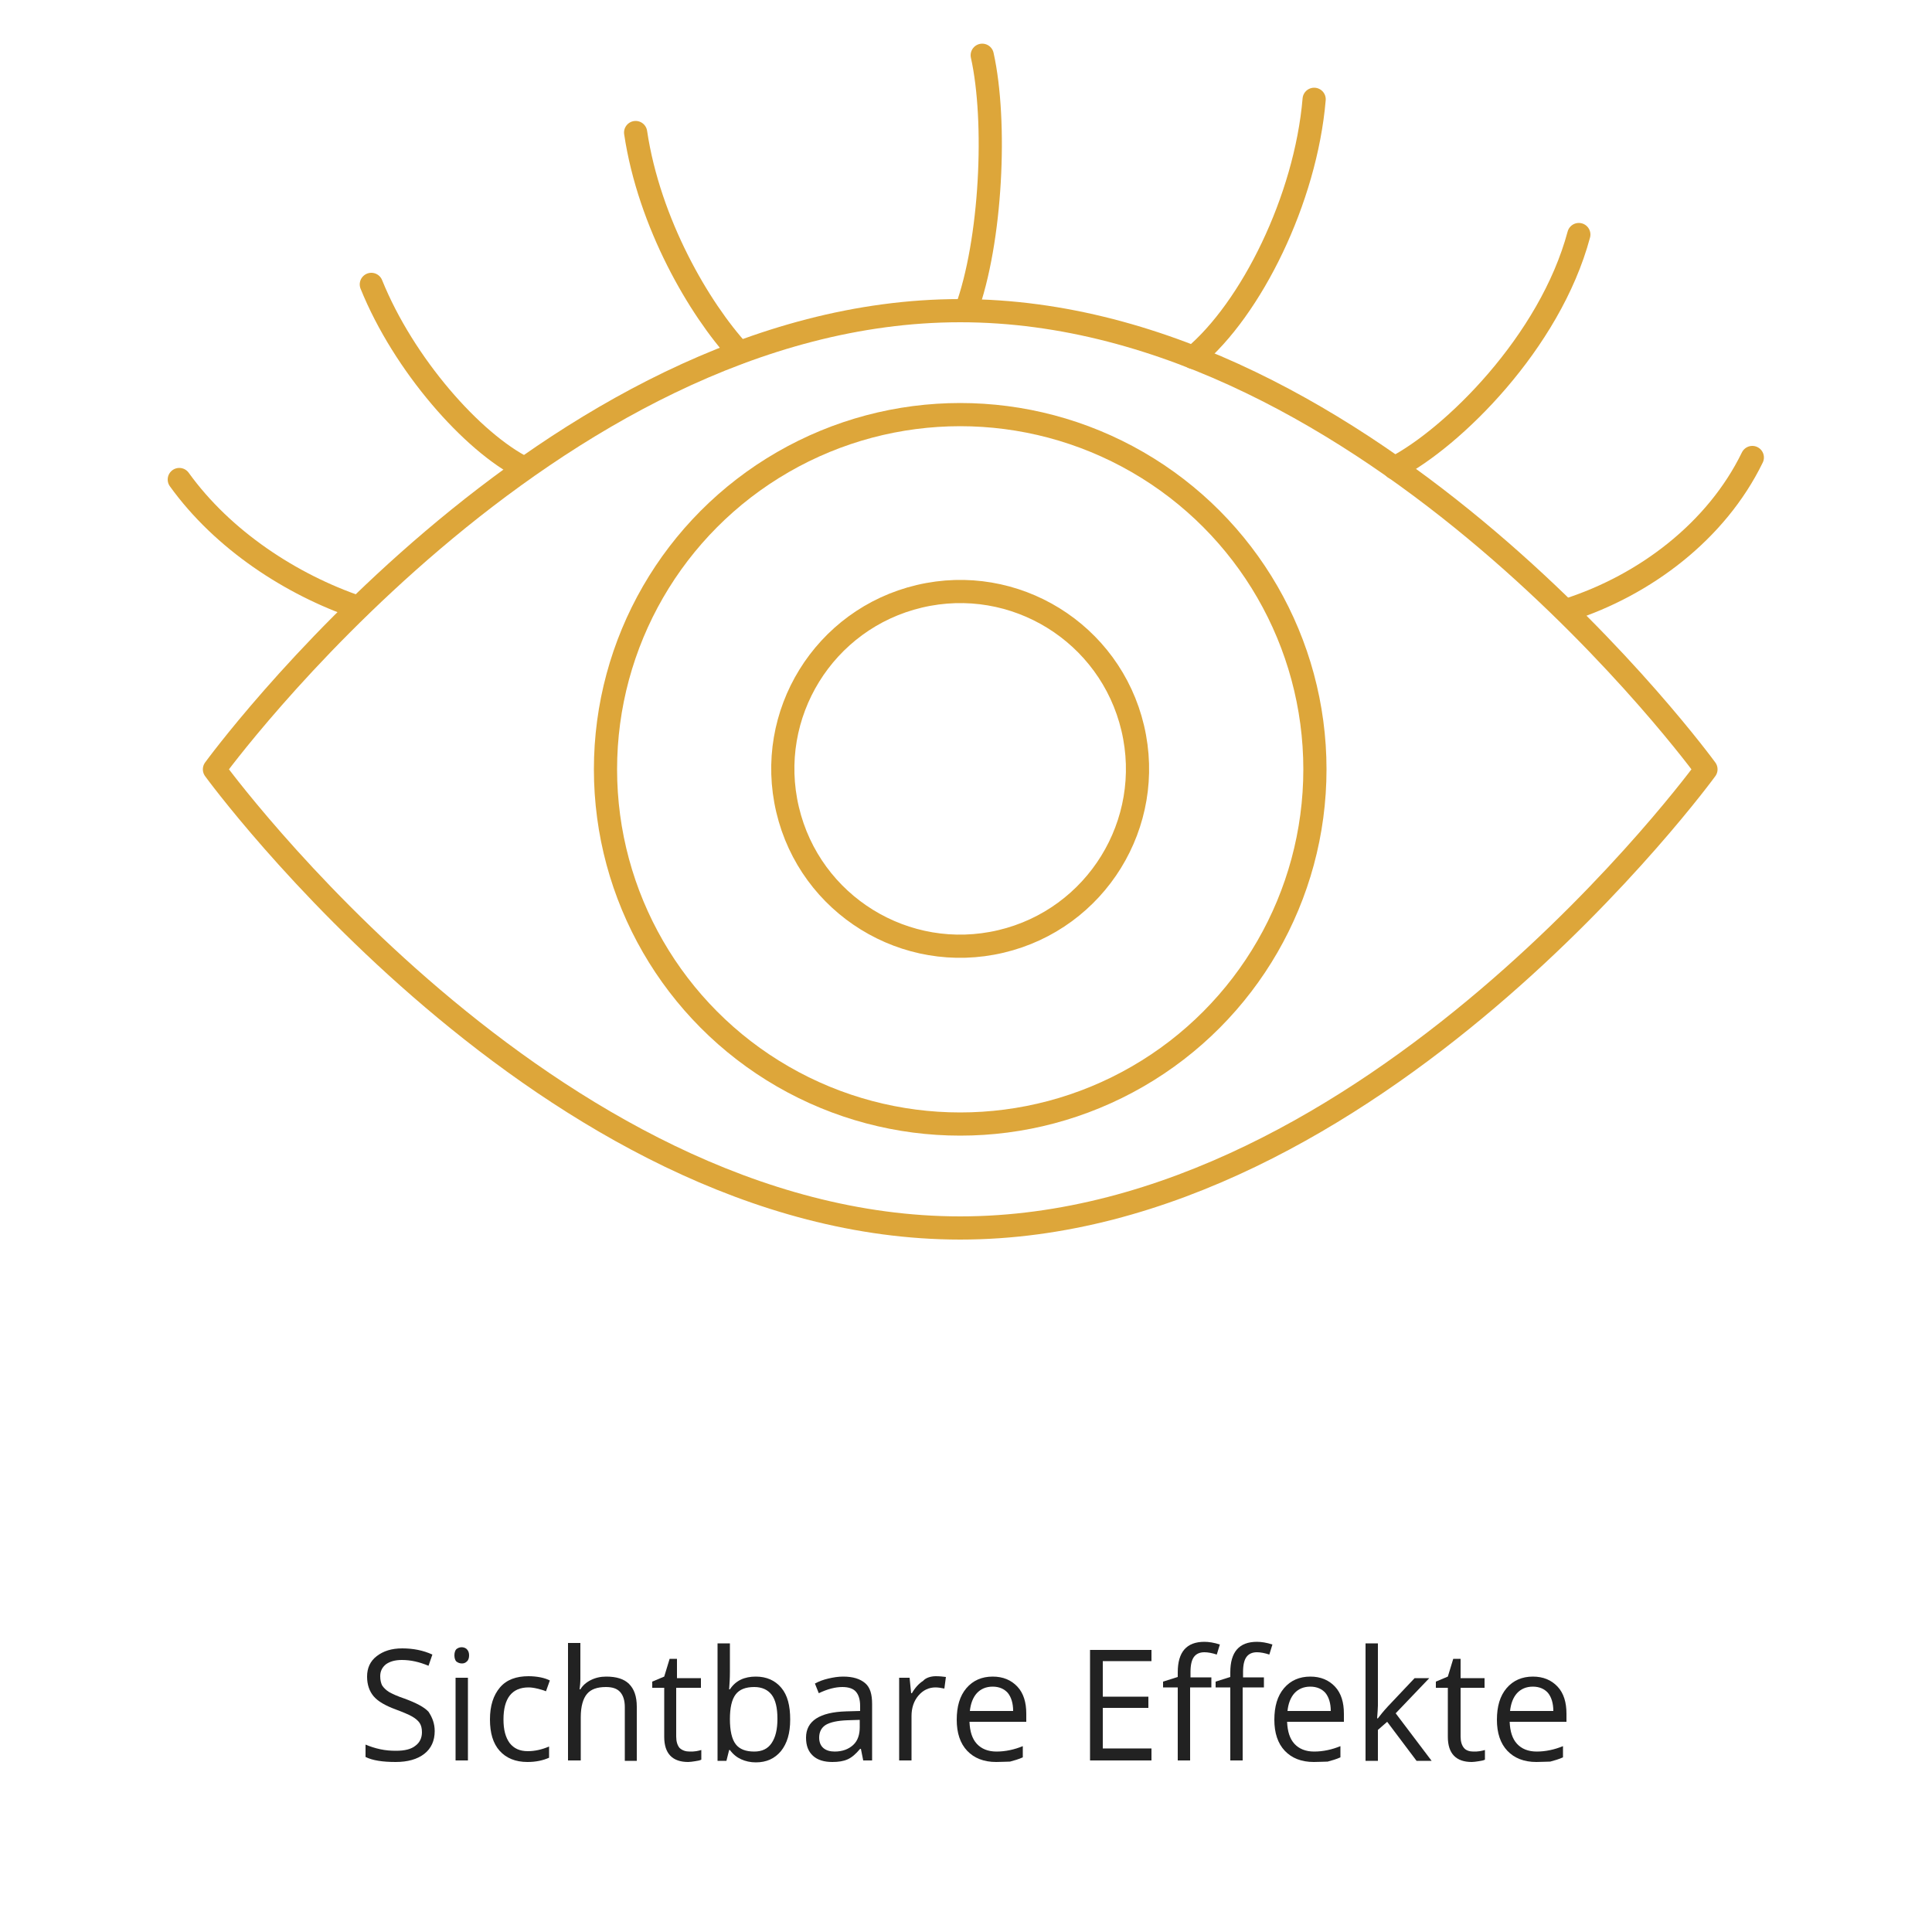 <svg xmlns="http://www.w3.org/2000/svg" xmlns:xlink="http://www.w3.org/1999/xlink" id="Ebene_1" x="0px" y="0px" width="500px" height="500px" viewBox="0 0 500 500" style="enable-background:new 0 0 500 500;" xml:space="preserve"><style type="text/css">	.st0{fill:none;stroke:#DDA63A;stroke-width:6;stroke-linecap:round;stroke-linejoin:round;stroke-miterlimit:10;}	.st1{fill:none;stroke:#DDA63A;stroke-width:6;stroke-miterlimit:10;}	.st2{fill:none;stroke:#DDA63A;stroke-width:6;stroke-linecap:round;stroke-linejoin:round;}	.st3{fill:#DDA63A;}	.st4{fill:#222222;}</style><g>	<path class="st0" d="M441.5,199.1c0,0-86.4,118.7-193,118.7s-193-118.7-193-118.7s86.4-118.7,193-118.7S441.5,199.1,441.5,199.1z"></path>	<circle class="st0" cx="248.5" cy="199.1" r="91.8"></circle>			<ellipse transform="matrix(0.973 -0.23 0.23 0.973 -39.095 62.412)" class="st0" cx="248.5" cy="199.1" rx="45.9" ry="45.9"></ellipse>	<g>		<path class="st0" d="M254.2,14.3c3.8,17.1,2.4,48.1-4.2,66.1"></path>		<path class="st0" d="M164.5,34.3c3.5,23.5,16.5,45.7,26.8,56.9"></path>		<path class="st0" d="M96.1,73.6c8.4,20.8,26.2,40.9,39.6,47.6"></path>		<path class="st0" d="M46.4,124.1c11.3,15.7,29,27.2,46.3,33.1"></path>		<path class="st0" d="M308.8,92.5c15-12.5,29.1-40.9,31.3-66.8"></path>		<path class="st0" d="M360.9,121.1c14.9-7.7,40.2-32.4,47.7-60.4"></path>		<path class="st0" d="M405.9,157.8c19.8-6.4,38.3-20.3,47.6-39.4"></path>	</g></g><g>	<path class="st4" d="M112.5,448c0,2.5-0.9,4.5-2.7,5.9c-1.8,1.4-4.3,2.1-7.4,2.1c-3.4,0-6-0.4-7.8-1.3v-3.2  c1.2,0.5,2.4,0.9,3.8,1.2c1.4,0.3,2.7,0.4,4.1,0.4c2.2,0,3.9-0.4,5-1.3c1.1-0.8,1.7-2,1.7-3.5c0-1-0.2-1.8-0.6-2.4  c-0.4-0.6-1.1-1.2-2-1.7c-0.9-0.5-2.3-1.1-4.2-1.8c-2.7-1-4.6-2.1-5.7-3.4c-1.1-1.3-1.7-3-1.7-5.1c0-2.2,0.8-4,2.5-5.3  c1.7-1.3,3.8-2,6.6-2c2.8,0,5.4,0.5,7.8,1.6l-1,2.9c-2.4-1-4.6-1.5-6.9-1.5c-1.8,0-3.1,0.4-4.1,1.1c-1,0.8-1.5,1.8-1.5,3.1  c0,1,0.2,1.8,0.5,2.4c0.4,0.6,1,1.2,1.8,1.7c0.9,0.5,2.2,1.1,4,1.7c3,1.1,5.1,2.2,6.2,3.4C111.9,444.5,112.5,446.1,112.5,448z"></path>	<path class="st4" d="M117.6,428.4c0-0.7,0.2-1.3,0.5-1.6c0.4-0.3,0.8-0.5,1.4-0.5c0.5,0,1,0.2,1.3,0.5c0.4,0.4,0.6,0.9,0.6,1.6  s-0.2,1.3-0.6,1.6c-0.4,0.4-0.8,0.5-1.3,0.5c-0.5,0-1-0.2-1.4-0.5C117.8,429.7,117.6,429.1,117.6,428.4z M121.1,455.6h-3.2v-21.4  h3.2V455.6z"></path>	<path class="st4" d="M136.5,456c-3.1,0-5.5-1-7.2-2.9s-2.5-4.6-2.5-8.1c0-3.6,0.9-6.3,2.6-8.3c1.7-2,4.2-2.9,7.4-2.9  c1,0,2.1,0.1,3.1,0.3c1,0.2,1.8,0.5,2.4,0.8l-1,2.8c-0.7-0.3-1.5-0.5-2.3-0.7c-0.8-0.2-1.6-0.3-2.2-0.3c-4.3,0-6.5,2.8-6.5,8.3  c0,2.6,0.5,4.6,1.6,6.1c1.1,1.4,2.6,2.1,4.7,2.1c1.8,0,3.6-0.4,5.5-1.2v2.9C140.5,455.6,138.7,456,136.5,456z"></path>	<path class="st4" d="M161.7,455.6v-13.8c0-1.7-0.4-3-1.2-3.9c-0.8-0.9-2-1.3-3.7-1.3c-2.3,0-3.9,0.6-4.9,1.8s-1.6,3.2-1.6,6v11.2  H147v-30.4h3.2v9.2c0,1.1-0.1,2-0.2,2.8h0.2c0.6-1,1.5-1.8,2.7-2.4c1.2-0.6,2.5-0.9,4-0.9c2.6,0,4.6,0.6,5.9,1.9s2,3.2,2,5.9v14  H161.7z"></path>	<path class="st4" d="M178.5,453.3c0.6,0,1.1,0,1.7-0.1c0.5-0.1,1-0.2,1.3-0.3v2.5c-0.4,0.2-0.9,0.3-1.6,0.4s-1.3,0.2-1.8,0.2  c-4.1,0-6.2-2.2-6.2-6.5v-12.7h-3.1v-1.6l3.1-1.3l1.4-4.6h1.9v5h6.2v2.5H175v12.6c0,1.3,0.3,2.3,0.9,3  C176.6,453,177.4,453.3,178.5,453.3z"></path>	<path class="st4" d="M195.6,433.9c2.8,0,5,1,6.6,2.9c1.6,1.9,2.3,4.6,2.3,8.2s-0.8,6.2-2.4,8.2c-1.6,1.9-3.7,2.9-6.5,2.9  c-1.4,0-2.7-0.3-3.8-0.8s-2.1-1.3-2.9-2.4h-0.2l-0.7,2.8h-2.3v-30.4h3.2v7.4c0,1.7-0.1,3.1-0.2,4.5h0.2  C190.4,434.9,192.7,433.9,195.6,433.9z M195.2,436.6c-2.2,0-3.8,0.6-4.8,1.9s-1.5,3.4-1.5,6.4s0.5,5.2,1.5,6.5  c1,1.3,2.6,1.9,4.8,1.9c2,0,3.5-0.7,4.5-2.2s1.5-3.5,1.5-6.3c0-2.8-0.5-4.9-1.5-6.2S197.2,436.6,195.2,436.6z"></path>	<path class="st4" d="M223.4,455.6l-0.6-3h-0.2c-1.1,1.3-2.1,2.2-3.2,2.7c-1.1,0.5-2.4,0.7-4,0.7c-2.1,0-3.8-0.5-5-1.6  c-1.2-1.1-1.8-2.6-1.8-4.7c0-4.3,3.5-6.6,10.4-6.8l3.6-0.1v-1.3c0-1.7-0.4-2.9-1.1-3.7s-1.9-1.2-3.5-1.2c-1.8,0-3.8,0.5-6.1,1.6  l-1-2.5c1.1-0.6,2.2-1,3.5-1.3c1.3-0.3,2.5-0.5,3.8-0.5c2.6,0,4.4,0.6,5.7,1.7s1.8,2.9,1.8,5.4v14.6H223.4z M216,453.3  c2,0,3.6-0.6,4.8-1.7s1.7-2.7,1.7-4.6v-1.9l-3.2,0.1c-2.6,0.1-4.4,0.5-5.6,1.2c-1.1,0.7-1.7,1.8-1.7,3.3c0,1.2,0.4,2.1,1.1,2.7  C213.8,453,214.8,453.3,216,453.3z"></path>	<path class="st4" d="M242.2,433.8c1,0,1.8,0.1,2.6,0.2l-0.4,3c-0.9-0.2-1.7-0.3-2.3-0.3c-1.7,0-3.2,0.7-4.4,2.1s-1.8,3.2-1.8,5.3  v11.5h-3.2v-21.4h2.7l0.4,4h0.2c0.8-1.4,1.8-2.5,2.9-3.2C239.6,434.2,240.9,433.8,242.2,433.8z"></path>	<path class="st4" d="M257.8,456c-3.2,0-5.7-1-7.5-2.9c-1.8-1.9-2.7-4.6-2.7-8c0-3.5,0.8-6.2,2.5-8.2s4-3,6.8-3  c2.7,0,4.8,0.9,6.4,2.6s2.3,4.1,2.3,7v2.1h-14.7c0.1,2.5,0.7,4.4,1.9,5.7c1.2,1.3,2.9,2,5.1,2c2.3,0,4.6-0.5,6.8-1.4v2.9  c-1.1,0.5-2.2,0.8-3.3,1.1C260.5,455.9,259.3,456,257.8,456z M256.9,436.5c-1.7,0-3.1,0.6-4.1,1.7c-1,1.1-1.6,2.7-1.8,4.6h11.2  c0-2-0.5-3.6-1.4-4.7C259.9,437.1,258.6,436.5,256.9,436.5z"></path>	<path class="st4" d="M298,455.6h-15.9v-28.6H298v2.9h-12.6v9.2h11.8v2.9h-11.8v10.5H298V455.6z"></path>	<path class="st4" d="M313.5,436.7H308v18.9h-3.2v-18.9H301v-1.5l3.8-1.2v-1.2c0-5.3,2.3-7.9,6.9-7.9c1.1,0,2.5,0.2,4,0.7l-0.8,2.6  c-1.2-0.4-2.3-0.6-3.2-0.6c-1.2,0-2.1,0.4-2.7,1.2s-0.9,2.1-0.9,3.9v1.4h5.4V436.7z M327,436.7h-5.4v18.9h-3.2v-18.9h-3.8v-1.5  l3.8-1.2v-1.2c0-5.3,2.3-7.9,6.9-7.9c1.1,0,2.5,0.2,4,0.7l-0.8,2.6c-1.2-0.4-2.3-0.6-3.2-0.6c-1.2,0-2.1,0.4-2.7,1.2  s-0.9,2.1-0.9,3.9v1.4h5.4V436.7z"></path>	<path class="st4" d="M340,456c-3.2,0-5.7-1-7.5-2.9c-1.8-1.9-2.7-4.6-2.7-8c0-3.5,0.8-6.2,2.5-8.2s4-3,6.8-3c2.7,0,4.8,0.9,6.4,2.6  s2.3,4.1,2.3,7v2.1h-14.7c0.1,2.5,0.7,4.4,1.9,5.7c1.2,1.3,2.9,2,5.1,2c2.3,0,4.6-0.5,6.8-1.4v2.9c-1.1,0.5-2.2,0.8-3.3,1.1  C342.7,455.9,341.5,456,340,456z M339.1,436.5c-1.7,0-3.1,0.6-4.1,1.7c-1,1.1-1.6,2.7-1.8,4.6h11.2c0-2-0.5-3.6-1.4-4.7  C342.1,437.1,340.8,436.5,339.1,436.5z"></path>	<path class="st4" d="M356.6,444.7c0.6-0.8,1.4-1.8,2.6-3.1l6.9-7.3h3.8l-8.7,9.1l9.3,12.3h-3.9l-7.6-10.1l-2.4,2.1v8h-3.2v-30.4  h3.2v16.1c0,0.7-0.1,1.8-0.2,3.3H356.6z"></path>	<path class="st4" d="M381.3,453.3c0.6,0,1.1,0,1.7-0.1c0.5-0.1,1-0.2,1.3-0.3v2.5c-0.4,0.2-0.9,0.3-1.6,0.4s-1.3,0.2-1.8,0.2  c-4.1,0-6.2-2.2-6.2-6.5v-12.7h-3.1v-1.6l3.1-1.3l1.4-4.6h1.9v5h6.2v2.5h-6.2v12.6c0,1.3,0.3,2.3,0.9,3  C379.4,453,380.3,453.3,381.3,453.3z"></path>	<path class="st4" d="M397.6,456c-3.2,0-5.7-1-7.5-2.9c-1.8-1.9-2.7-4.6-2.7-8c0-3.5,0.8-6.2,2.5-8.2s4-3,6.8-3  c2.7,0,4.8,0.9,6.4,2.6s2.3,4.1,2.3,7v2.1h-14.7c0.1,2.5,0.7,4.4,1.9,5.7c1.2,1.3,2.9,2,5.1,2c2.3,0,4.6-0.5,6.8-1.4v2.9  c-1.1,0.5-2.2,0.8-3.3,1.1C400.3,455.9,399,456,397.6,456z M396.7,436.5c-1.7,0-3.1,0.6-4.1,1.7c-1,1.1-1.6,2.7-1.8,4.6H402  c0-2-0.5-3.6-1.4-4.7C399.7,437.1,398.4,436.5,396.7,436.5z"></path></g></svg>